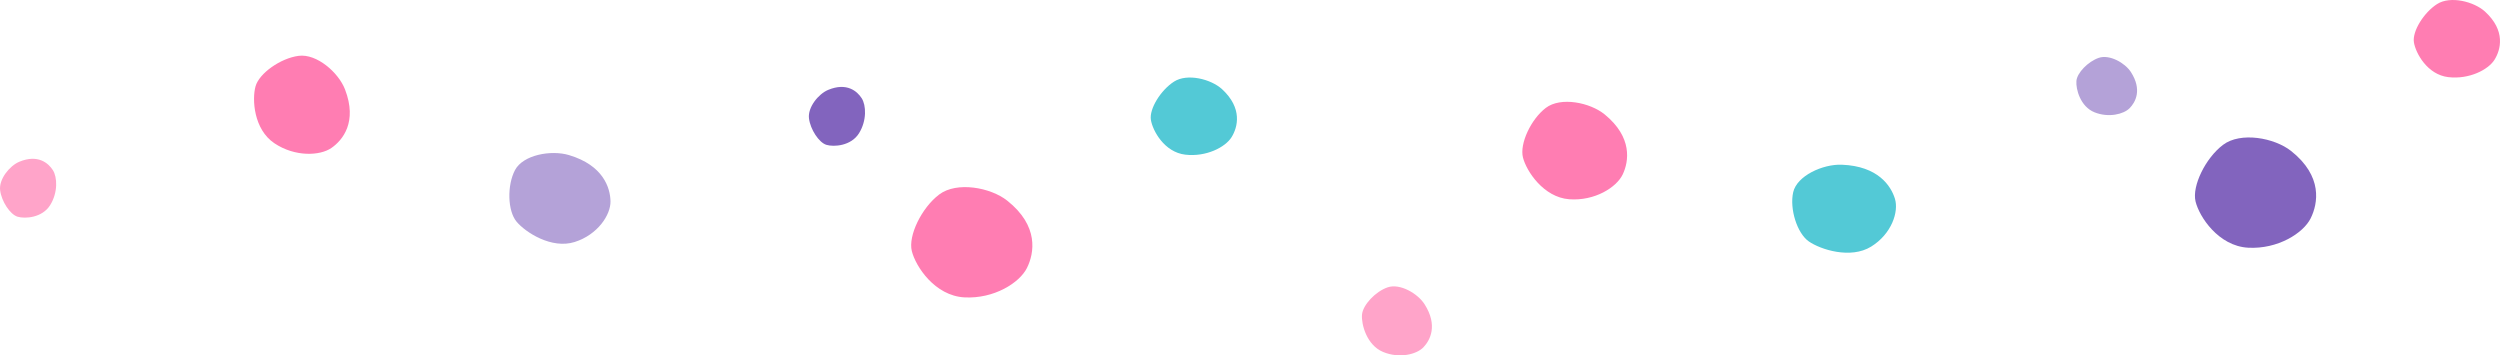 <svg xmlns="http://www.w3.org/2000/svg" width="760.294" height="108.07" viewBox="0 0 760.294 108.07"><g transform="translate(0.006 -0.019)"><path d="M-3533.1-3681.667c-2.962,1.227-6.257,5.3-5.848,8.666s3.03,7.362,5.3,8.052,7.5.341,9.908-3.507,2.2-8.529.826-10.665S-3527.46-3684.007-3533.1-3681.667Z" transform="translate(3538.98 3730.872)" fill="#ffa4c9"/><path d="M-3208.354-3684.116c-2.969,1.227-6.264,5.3-5.848,8.665s3.03,7.363,5.3,8.052,7.5.341,9.908-3.507,2.2-8.529.825-10.665S-3202.7-3686.457-3208.354-3684.116Z" transform="translate(3460.22 3711.466)" fill="#8264be"/><path d="M-2973.109-3599.454c-2.114-3.348-7.529-6.454-11.249-5.189s-7.575,5.378-7.81,8.332,1.447,9.249,6.4,11.317,10.2.757,12.279-1.409S-2969.072-3593.091-2973.109-3599.454Z" transform="translate(3406.367 3692.044)" fill="#ffa4c9"/><path d="M-2688.77-3692.462c-1.825-2.81-6.514-5.408-9.749-4.31s-6.621,4.545-6.817,7.044,1.212,7.8,5.507,9.521,8.855.591,10.673-1.25S-2685.3-3687.092-2688.77-3692.462Z" transform="translate(3336.802 3714.38)" fill="#b4a2d8"/><path d="M-3409.319-3687.291c-2-5.181-8.62-10.938-14.112-10.219s-11.983,5.3-13.1,9.257-.561,13.1,5.711,17.316,13.885,3.848,17.354,1.447S-3405.516-3677.406-3409.319-3687.291Z" transform="translate(3514.242 3714.512)" fill="#ff7db2"/><path d="M-3143.944-3640.669c-5.09-4.037-15.354-5.9-20.687-1.878s-9.491,12.529-8.332,17.21,6.991,13.589,15.99,14.082,16.77-4.424,19.021-8.938S-3134.255-3632.98-3143.944-3640.669Z" transform="translate(3450.257 3701.711)" fill="#ff7db2"/><path d="M-2628.494-3660.608c-5.1-4.037-15.362-5.893-20.694-1.878s-9.491,12.529-8.37,17.21,6.991,13.589,16,14.082,16.771-4.424,19.013-8.938S-2618.806-3652.919-2628.494-3660.608Z" transform="translate(3325.255 3706.546)" fill="#8264be"/><path d="M-2804.348-3653.783c-5.772-.22-13.672,3.355-14.793,8.4s1.2,12.438,4.741,14.915,12.734,5.454,18.975,1.591,8.446-10.6,7.234-14.551S-2793.349-3653.359-2804.348-3653.783Z" transform="translate(3364.467 3703.895)" fill="#53c9d6"/><path d="M-2902.724-3675.183c-4.469-3.651-13.377-5.461-17.922-2s-8,10.915-6.954,15.073,6.272,12.12,14.059,12.71,14.43-3.636,16.293-7.575S-2894.226-3668.222-2902.724-3675.183Z" transform="translate(3390.748 3710.016)" fill="#ff7db2"/><path d="M-3316.332-3657.842c-5.462-1.636-13.976-.083-16.43,4.545s-2.272,12.4.455,15.679,10.673,8.431,17.695,6.2,10.968-8.271,10.885-12.392S-3305.947-3654.736-3316.332-3657.842Z" transform="translate(3489.383 3705.03)" fill="#b4a2d8"/><path d="M-3055.326-3685.273c-3.356-3.03-10.521-4.863-14.566-2.272s-7.575,8.294-7.044,11.62,4.09,9.847,10.453,10.6,12.188-2.272,14.074-5.3S-3048.971-3679.433-3055.326-3685.273Z" transform="translate(3426.934 3712.38)" fill="#53c9d6"/><path d="M-2548.236-3716.4c-3.355-3.03-10.521-4.863-14.566-2.272s-7.575,8.294-7.045,11.62,4.091,9.847,10.453,10.6,12.188-2.272,14.067-5.3S-2541.851-3710.563-2548.236-3716.4Z" transform="translate(3303.951 3719.93)" fill="#ff7db2"/></g></svg>